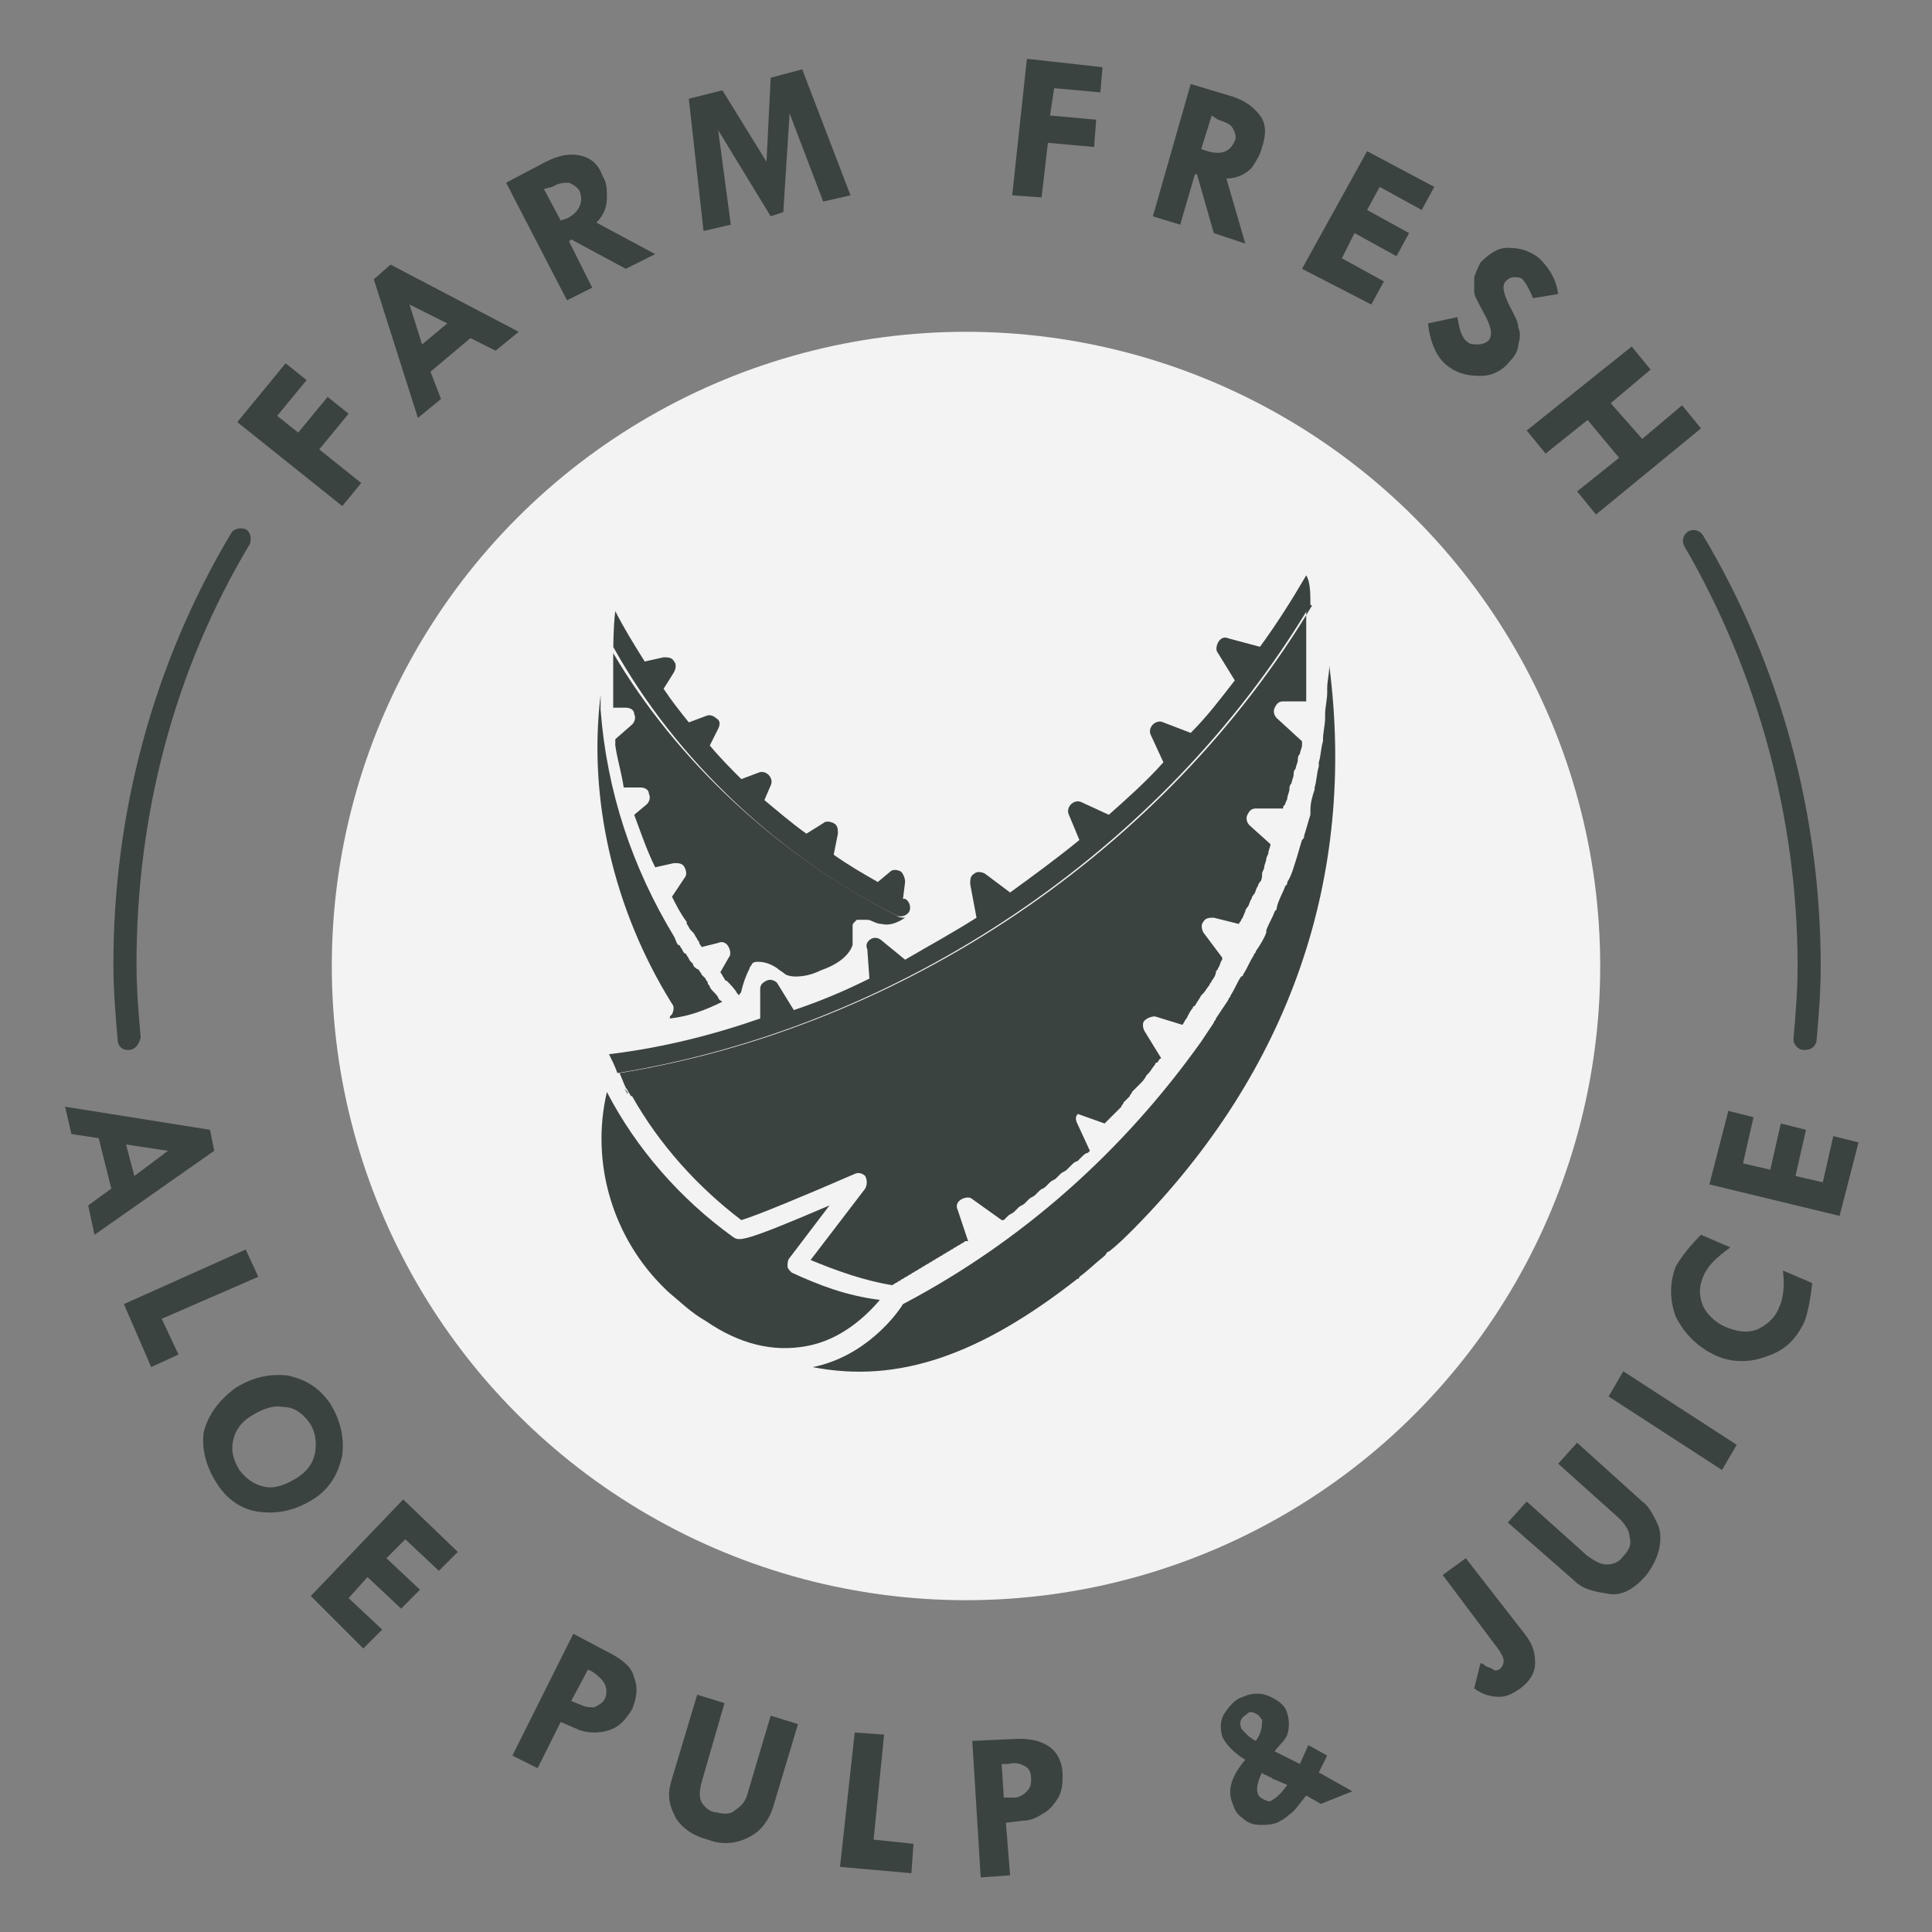 <?xml version="1.0" encoding="utf-8"?>
<!-- Generator: Adobe Illustrator 27.3.1, SVG Export Plug-In . SVG Version: 6.00 Build 0)  -->
<svg version="1.1" id="Layer_1" xmlns="http://www.w3.org/2000/svg" xmlns:xlink="http://www.w3.org/1999/xlink" x="0px" y="0px"
	 viewBox="0 0 92 92" style="enable-background:new 0 0 92 92;" xml:space="preserve">
<rect x="0" y="0" width="92" height="92" fill="#808080" stroke="none"/>
<style type="text/css">
	.st0{fill:#3B4341;}
	.st1{fill:#F3F3F3;}
	.st2{fill-rule:evenodd;clip-rule:evenodd;fill:#3B4341;}
	.st3{fill:none;stroke:#3B4341;stroke-linecap:round;stroke-miterlimit:10;}
	.st4{fill:none;stroke:#3B4341;stroke-linecap:round;stroke-linejoin:round;stroke-miterlimit:10;}
	.st5{clip-path:url(#SVGID_00000095334707442830675830000007185544226261056645_);}
	.st6{fill:#324944;}
	.st7{fill:none;stroke:#3B4341;stroke-miterlimit:10;}
	.st8{fill:#EF4EF4;}
</style>
<g>
	<g>
		<circle class="st1" cx="46" cy="46" r="30.2"/>
	</g>
	<g>
		<g>
			<path class="st0" d="M29.4,51.1c0.1,0.2,0.2,0.5,0.4,0.7C29.6,51.6,29.5,51.3,29.4,51.1C29.4,51.1,29.4,51.1,29.4,51.1z"/>
		</g>
		<g>
			<path class="st0" d="M62.5,28.8c-7,11.7-19.5,20.1-33,22.3c0.1,0.2,0.2,0.5,0.3,0.7c0.1,0.1,0.1,0.2,0.2,0.3c0,0,0,0.1,0.1,0.1
				c0,0,0,0,0,0.1c0,0,0,0,0-0.1c1.3,2.3,3.1,4.3,5.2,5.9c0.7-0.2,3.1-1.2,5.4-2.2c0.2-0.1,0.4,0,0.5,0.1c0.1,0.2,0.1,0.4,0,0.6v0
				L38.6,60l0,0c1.2,0.5,2.6,1,3.9,1.2v0c0.1-0.1,0.2-0.1,0.3-0.2c0.1,0,0.1-0.1,0.2-0.1c0.1-0.1,0.2-0.1,0.3-0.2
				c0.1,0,0.1-0.1,0.2-0.1c0.1-0.1,0.2-0.1,0.3-0.2c0.1,0,0.1-0.1,0.2-0.1c0.1-0.1,0.2-0.1,0.3-0.2c0.1,0,0.1-0.1,0.2-0.1
				c0.1-0.1,0.2-0.1,0.3-0.2c0.1,0,0.1-0.1,0.2-0.1c0.1-0.1,0.2-0.1,0.3-0.2c0.1,0,0.1-0.1,0.2-0.1c0.1-0.1,0.2-0.1,0.3-0.2
				c0.1,0,0.1-0.1,0.2-0.1l0.1,0l-0.5-1.5c-0.1-0.2,0-0.4,0.2-0.5c0.2-0.1,0.4-0.1,0.5,0h0l1.4,1c0,0,0,0,0,0l0.1,0
				c0.1-0.1,0.1-0.1,0.2-0.2c0.1-0.1,0.2-0.1,0.3-0.2c0.1-0.1,0.1-0.1,0.2-0.2c0.1-0.1,0.2-0.1,0.3-0.2c0.1-0.1,0.1-0.1,0.2-0.2
				c0.1-0.1,0.2-0.1,0.3-0.2c0.1-0.1,0.1-0.1,0.2-0.2c0.1-0.1,0.2-0.1,0.3-0.2c0.1-0.1,0.1-0.1,0.2-0.2c0.1-0.1,0.2-0.1,0.3-0.2
				c0.1-0.1,0.1-0.1,0.2-0.2c0.1-0.1,0.2-0.1,0.3-0.2c0.1-0.1,0.1-0.1,0.2-0.2c0.1-0.1,0.2-0.2,0.3-0.2c0.1-0.1,0.1-0.1,0.2-0.2
				c0.1-0.1,0.2-0.2,0.3-0.2l0.1-0.1l-0.6-1.3c-0.1-0.2-0.1-0.4,0.1-0.5C50.8,53,51,53,51.2,53l0,0l1.4,0.5c0,0,0,0,0,0
				c0.1-0.1,0.2-0.2,0.3-0.3c0.1-0.1,0.1-0.1,0.2-0.2c0.1-0.1,0.2-0.2,0.3-0.3c0-0.1,0.1-0.1,0.1-0.2c0.1-0.1,0.2-0.2,0.3-0.3
				c0-0.1,0.1-0.1,0.1-0.2c0.1-0.1,0.2-0.2,0.3-0.3c0,0,0.1-0.1,0.1-0.1c0.1-0.1,0.2-0.2,0.3-0.4c0,0,0.1-0.1,0.1-0.1
				c0.1-0.1,0.2-0.3,0.3-0.4c0,0,0-0.1,0.1-0.1c0.1-0.1,0.1-0.2,0.2-0.2l-0.8-1.3c-0.1-0.2-0.1-0.4,0-0.5c0.1-0.1,0.3-0.2,0.5-0.2h0
				l1.3,0.4c0.1-0.1,0.1-0.2,0.2-0.3l0,0c0.1-0.2,0.2-0.4,0.3-0.5c0,0,0-0.1,0.1-0.1c0.1-0.2,0.2-0.3,0.3-0.5c0,0,0.1-0.1,0.1-0.1
				c0.1-0.1,0.2-0.3,0.3-0.4c0-0.1,0.1-0.1,0.1-0.2c0.1-0.1,0.2-0.3,0.2-0.4c0-0.1,0.1-0.1,0.1-0.2c0.1-0.1,0.1-0.3,0.2-0.4
				c0,0,0-0.1,0-0.1l-0.9-1.2c-0.1-0.2-0.1-0.4,0-0.5c0.1-0.2,0.3-0.2,0.5-0.2v0l1.2,0.3l0,0c0-0.1,0.1-0.1,0.1-0.2
				c0.1-0.1,0.1-0.2,0.2-0.4c0-0.1,0.1-0.2,0.1-0.2c0.1-0.1,0.1-0.3,0.2-0.4c0-0.1,0.1-0.2,0.1-0.2c0.1-0.1,0.1-0.3,0.2-0.4
				c0-0.1,0.1-0.2,0.1-0.2c0.1-0.1,0.1-0.3,0.1-0.4c0-0.1,0.1-0.2,0.1-0.3c0-0.1,0.1-0.3,0.1-0.4c0-0.1,0.1-0.2,0.1-0.3
				c0-0.1,0.1-0.3,0.1-0.4l0,0l-1-0.9c-0.1-0.1-0.2-0.3-0.1-0.5c0.1-0.2,0.2-0.3,0.4-0.3l0,0l1.3,0c0-0.1,0-0.1,0.1-0.2
				c0-0.1,0.1-0.2,0.1-0.3c0-0.1,0.1-0.3,0.1-0.4c0-0.1,0-0.2,0.1-0.3c0-0.1,0.1-0.3,0.1-0.4c0-0.1,0-0.2,0.1-0.3
				c0-0.1,0.1-0.3,0.1-0.4c0-0.1,0-0.2,0.1-0.3c0-0.1,0.1-0.3,0.1-0.4c0-0.1,0-0.1,0-0.2l-1.2-1.1c-0.1-0.1-0.2-0.3-0.1-0.5
				c0.1-0.2,0.2-0.3,0.4-0.3l1.1,0l0-0.1c0-0.1,0-0.2,0-0.3c0-0.1,0-0.3,0-0.4c0-0.1,0-0.2,0-0.3c0-0.1,0-0.3,0-0.4
				c0-0.1,0-0.2,0-0.3c0-0.2,0-0.3,0-0.5c0-0.1,0-0.2,0-0.3c0-0.2,0-0.3,0-0.5c0-0.1,0-0.2,0-0.2c0-0.2,0-0.4,0-0.7c0,0,0-0.1,0-0.1
				c0-0.1,0-0.3,0-0.4c0,0.2,0,0.3,0,0.3s0-0.1,0-0.3c0-0.1,0-0.1,0-0.2C62.5,28.9,62.5,28.8,62.5,28.8z"/>
		</g>
		<g>
			<path class="st0" d="M62.5,28.8C62.5,28.8,62.5,28.8,62.5,28.8c0,0,0,0.1,0,0.1C62.5,28.9,62.5,28.8,62.5,28.8z"/>
		</g>
		<g>
			<polygon class="st0" points="59.5,31.6 59.5,31.6 59.5,31.6 			"/>
		</g>
		<g>
			<path class="st0" d="M37.7,60.6c-0.1-0.1-0.2-0.2-0.2-0.3c0-0.1,0-0.3,0.1-0.4h0l1.9-2.5c-4.2,1.8-4.3,1.7-4.6,1.5
				c-2.5-1.8-4.6-4.2-6-6.9c-0.8,3.4,0.3,7,2.8,9.4c0,0,0,0,0,0c0,0,0.1,0.1,0.1,0.1c0.6,0.5,1.1,1,1.8,1.4l0,0
				c1.6,1.1,3.2,1.5,4.8,1.2l0,0c1.7-0.3,2.9-1.5,3.5-2.2C40.3,61.7,39,61.2,37.7,60.6z"/>
		</g>
		<g>
			<path class="st0" d="M63.3,31.7C63.3,31.7,63.3,31.8,63.3,31.7c0,0.4-0.1,0.7-0.1,1.1c0,0.1,0,0.1,0,0.2c0,0.3-0.1,0.7-0.1,1
				c0,0.1,0,0.1,0,0.2c0,0.3-0.1,0.7-0.1,1c0,0,0,0.1,0,0.1c-0.1,0.3-0.1,0.7-0.2,1c0,0.1,0,0.1,0,0.2c-0.1,0.3-0.1,0.7-0.2,1
				c0,0,0,0.1,0,0.1c-0.1,0.3-0.2,0.6-0.2,1c0,0.1,0,0.1,0,0.2c-0.1,0.3-0.2,0.7-0.3,1c0,0.1,0,0.1-0.1,0.2c-0.1,0.3-0.2,0.7-0.3,1
				l0,0c-0.1,0.3-0.2,0.7-0.4,1c0,0.1,0,0.1-0.1,0.2c-0.1,0.3-0.3,0.6-0.4,1c0,0.1,0,0.1-0.1,0.2c-0.1,0.3-0.3,0.6-0.4,0.9
				c0,0,0,0.1,0,0.1c-0.1,0.3-0.3,0.6-0.5,0.9c0,0.1-0.1,0.1-0.1,0.2c-0.2,0.3-0.3,0.6-0.5,0.9c0,0,0,0.1-0.1,0.1
				c-0.2,0.3-0.3,0.6-0.5,0.9c0,0.1-0.1,0.1-0.1,0.2c-0.2,0.3-0.4,0.6-0.6,0.9c0,0.1-0.1,0.1-0.1,0.2c-0.2,0.3-0.4,0.6-0.6,0.9
				c-3.7,5.2-8.5,9.5-14.2,12.5v0c-0.3,0.5-1.8,2.5-4.3,3c4.1,0.8,8-0.6,12.6-4.2c0,0,0.1,0,0.1-0.1c0.3-0.2,0.7-0.6,1.2-1
				c0.1-0.1,0.1-0.2,0.2-0.2c0.4-0.3,0.8-0.7,1.2-1.1c0,0,0,0,0,0l0,0C61.4,51,64.6,41.8,63.3,31.7z"/>
		</g>
		<g>
			<path class="st0" d="M42.7,43.6L42.7,43.6c-5.7-2.9-10.5-7.4-13.5-12.5c0,0.1,0,0.3,0,0.4c0,0.3,0,0.5,0,0.8c0,0,0,0.1,0,0.1
				c0,0.2,0,0.3,0,0.5c0,0.1,0,0.1,0,0.2c0,0.2,0,0.3,0,0.5c0,0,0,0.1,0,0.1l0.6,0c0.2,0,0.4,0.1,0.4,0.3c0.1,0.2,0,0.4-0.1,0.5v0
				l-0.8,0.7c0,0.1,0,0.2,0,0.3v0c0.1,0.7,0.3,1.3,0.4,2l0.8,0c0.2,0,0.4,0.1,0.4,0.3c0.1,0.2,0,0.4-0.1,0.5l-0.6,0.5
				c0.3,0.8,0.6,1.7,1,2.5h0l0.9-0.2c0.2,0,0.4,0,0.5,0.2c0.1,0.2,0.1,0.4,0,0.5L32,42.7c0.2,0.4,0.4,0.8,0.7,1.2l0,0.1
				c0.1,0.1,0.1,0.2,0.2,0.3l0.1,0.1c0.1,0.1,0.1,0.2,0.2,0.3c0,0.1,0.1,0.1,0.1,0.2c0,0.1,0.1,0.1,0.1,0.2l0,0l0.8-0.2
				c0.2-0.1,0.4,0,0.5,0.2c0.1,0.2,0.1,0.4,0,0.5v0l-0.4,0.7c0.1,0.1,0.1,0.2,0.2,0.3c0,0,0,0.1,0.1,0.1c0.2,0.2,0.4,0.4,0.5,0.6
				c0,0,0.1,0.1,0.1,0.1c0-0.1,0.1-0.1,0.1-0.2c0.1-0.4,0.2-0.7,0.4-1.1c0-0.1,0.1-0.1,0.1-0.2c0.1-0.1,0.2-0.1,0.3-0.1
				c0.3,0,0.6,0.1,0.9,0.3c0.1,0.1,0.3,0.2,0.4,0.3c0.2,0.1,0.4,0.1,0.5,0.1c0.4,0,0.8-0.1,1.2-0.3c0.6-0.2,1.3-0.6,1.5-1.2
				c0-0.3,0-0.6,0-0.9c0-0.1,0-0.1,0.1-0.2c0,0,0.1-0.1,0.1-0.1c0.2,0,0.3,0,0.5,0c0.2,0,0.4,0.2,0.7,0.2c0.4,0.1,0.8-0.1,1.1-0.3
				c0,0,0,0,0,0C43,43.7,42.8,43.7,42.7,43.6z"/>
		</g>
		<g>
			<path class="st0" d="M34.2,47.5c-0.1-0.2-0.3-0.3-0.4-0.5c0,0,0,0,0,0c0,0,0,0,0,0c0-0.1-0.1-0.1-0.1-0.2c0-0.1-0.1-0.1-0.1-0.2
				c-0.1-0.1-0.1-0.1-0.2-0.2c0-0.1-0.1-0.1-0.1-0.2C33.1,46.1,33,46,33,45.9c0,0-0.1-0.1-0.1-0.1c-0.1-0.1-0.1-0.2-0.2-0.3
				c0,0,0-0.1-0.1-0.1c-0.1-0.1-0.1-0.2-0.2-0.3c0,0,0-0.1-0.1-0.1c-0.1-0.1-0.1-0.2-0.2-0.4l0,0c-2-3.3-3.2-6.9-3.5-10.8
				c0-0.1,0-0.2,0-0.3l0,0c0-0.1,0-0.3,0-0.4C28,38,29.2,43.3,32,47.8c0.1,0.1,0.1,0.3,0,0.5c0,0-0.1,0.1-0.1,0.1c0,0,0,0,0,0
				c0,0,0,0,0,0.1c0,0,0,0,0,0c0.9-0.1,1.7-0.4,2.5-0.8c0,0,0,0,0,0C34.4,47.7,34.2,47.6,34.2,47.5z"/>
		</g>
		<g>
			<path class="st0" d="M42.7,43.6c0.2,0.1,0.5,0,0.6-0.2c0.1-0.2,0-0.5-0.2-0.6c0,0,0,0-0.1,0l0.1-0.8c0-0.2-0.1-0.4-0.2-0.5
				c-0.2-0.1-0.4-0.1-0.5,0l-0.6,0.5c-0.7-0.4-1.4-0.8-2.1-1.3l0.2-1v0c0-0.2,0-0.4-0.2-0.5c-0.2-0.1-0.4-0.1-0.5,0l-0.8,0.5
				c-0.7-0.5-1.4-1.1-2-1.6l0.3-0.7c0.1-0.2,0-0.4-0.1-0.5c-0.1-0.1-0.3-0.2-0.5-0.1l-0.8,0.3c-0.5-0.5-1-1-1.5-1.6l0.4-0.8
				c0.1-0.2,0.1-0.4-0.1-0.5c-0.1-0.1-0.3-0.2-0.5-0.1l-0.8,0.3c-0.4-0.5-0.8-1-1.2-1.6l0.5-0.8c0.1-0.2,0.1-0.4,0-0.5
				c-0.1-0.2-0.3-0.2-0.5-0.2l-0.9,0.2c-0.5-0.8-1-1.6-1.4-2.4c-0.1,0.7-0.1,2.1-0.1,2.1c0-0.1,0-0.3,0-0.4
				C32.2,36.2,37.1,40.8,42.7,43.6L42.7,43.6z"/>
		</g>
		<g>
			<polygon class="st0" points="62.8,26.7 62.8,26.7 62.8,26.7 			"/>
		</g>
		<g>
			<path class="st0" d="M29.9,52.1c-0.1-0.1-0.1-0.2-0.2-0.3C29.8,51.9,29.9,52,29.9,52.1z"/>
		</g>
		<g>
			<path class="st0" d="M62.5,28.9c0,0.1,0,0.1,0,0.2C62.5,29.1,62.5,29,62.5,28.9z"/>
		</g>
		<g>
			<path class="st0" d="M62.2,27.4c-0.7,1.2-1.4,2.3-2.2,3.4l-1.5-0.4c-0.2-0.1-0.4,0-0.5,0.2c-0.1,0.2-0.1,0.4,0,0.5l0.8,1.3
				c-0.7,0.9-1.3,1.7-2.1,2.5l-1.3-0.5h0c-0.2-0.1-0.4,0-0.5,0.1c-0.1,0.1-0.2,0.3-0.1,0.5l0.6,1.3c-0.8,0.9-1.7,1.7-2.6,2.5
				l-1.3-0.6c-0.2-0.1-0.4,0-0.5,0.1c-0.1,0.1-0.2,0.3-0.1,0.5l0.5,1.2c-1.1,0.9-2.2,1.7-3.3,2.5l-1.2-0.9v0c-0.2-0.1-0.4-0.1-0.5,0
				c-0.2,0.1-0.2,0.3-0.2,0.5l0.3,1.6c0,0,0,0,0,0c-1.1,0.7-2.2,1.3-3.4,2l-1.1-0.9c-0.1-0.1-0.3-0.2-0.5-0.1
				c-0.2,0.1-0.3,0.3-0.2,0.5l0.1,1.4c-1.2,0.6-2.4,1.1-3.6,1.5L37,46.8c-0.1-0.1-0.3-0.2-0.5-0.1c-0.2,0.1-0.3,0.2-0.3,0.4l0,1.4
				c-2.3,0.8-4.7,1.4-7.2,1.7c0.1,0.2,0.3,0.6,0.4,0.9c13.5-2.2,26-10.6,33-22.3C62.4,28.3,62.4,27.7,62.2,27.4z M59.5,31.6
				L59.5,31.6L59.5,31.6L59.5,31.6z"/>
		</g>
		<g>
			<polygon class="st0" points="35.2,58.1 35.2,58.1 35.2,58.1 			"/>
		</g>
		<g>
			<path class="st0" d="M52.4,59.8c0.1-0.1,0.2-0.1,0.2-0.2C52.6,59.7,52.5,59.8,52.4,59.8z"/>
		</g>
	</g>
</g>
<g>
	<path class="st0" d="M10,53.8l0.2,1l-5.7,4l-0.3-1.4l1.1-0.8l-0.6-2.4l-1.3-0.2l-0.3-1.3L10,53.8z M8,54.8l-2-0.3L6.4,56L8,54.8z"
		/>
	<path class="st0" d="M11.7,59.5l0.6,1.3l-4.6,2l0.8,1.7l-1.3,0.6l-1.3-3L11.7,59.5z"/>
	<path class="st0" d="M11.2,66.1c0.8-0.5,1.6-0.7,2.5-0.6c0.9,0.2,1.5,0.6,2,1.3c0.5,0.8,0.7,1.6,0.6,2.5c-0.2,0.9-0.6,1.6-1.4,2.1
		c-0.8,0.5-1.6,0.7-2.5,0.6s-1.6-0.6-2.1-1.4c-0.5-0.8-0.7-1.6-0.6-2.4C9.9,67.4,10.4,66.7,11.2,66.1z M14.7,67.7
		c-0.3-0.4-0.7-0.7-1.2-0.7c-0.5-0.1-1,0.1-1.5,0.4c-0.5,0.3-0.8,0.7-0.9,1.2c-0.1,0.5,0,0.9,0.3,1.4c0.3,0.4,0.7,0.7,1.2,0.8
		c0.5,0.1,1-0.1,1.5-0.4c0.5-0.3,0.8-0.7,0.9-1.2C15.1,68.6,15,68.1,14.7,67.7z"/>
	<path class="st0" d="M19.2,71.4l2.6,2.5l-0.9,0.9l-1.6-1.5l-0.9,0.9l1.6,1.5l-0.9,0.9l-1.6-1.5l-0.9,1l1.6,1.5l-0.9,0.9L14.8,76
		L19.2,71.4z"/>
	<path class="st0" d="M27.3,77.8l1.9,1c0.5,0.3,0.9,0.6,1,1.1c0.2,0.5,0.1,1-0.1,1.5c-0.2,0.3-0.4,0.6-0.7,0.8
		c-0.3,0.2-0.7,0.3-1.1,0.3c-0.4,0-0.7-0.1-0.9-0.2L26.7,82l-1.1,2.2l-1.2-0.6L27.3,77.8z M28,79.5l-0.8,1.5l0.5,0.2
		c0.2,0.1,0.4,0.1,0.6,0.1c0.2-0.1,0.4-0.2,0.5-0.4c0.1-0.2,0.1-0.5,0-0.7s-0.3-0.4-0.6-0.6L28,79.5z"/>
	<path class="st0" d="M33.2,80.7l1.3,0.4l-1.1,3.8c-0.1,0.4-0.1,0.7,0,0.9s0.4,0.5,0.7,0.5c0.4,0.1,0.7,0.1,0.9-0.1
		c0.3-0.2,0.5-0.4,0.6-0.8l1.1-3.7l1.3,0.4l-1.2,4c-0.1,0.3-0.3,0.7-0.6,1c-0.3,0.3-0.7,0.5-1.1,0.6c-0.4,0.1-0.9,0.1-1.4-0.1
		c-0.8-0.2-1.4-0.7-1.6-1.2c-0.3-0.6-0.3-1.1-0.1-1.7L33.2,80.7z"/>
	<path class="st0" d="M40.7,82.5l1.4,0.1l-0.5,5l1.9,0.2l-0.1,1.4L40,88.9L40.7,82.5z"/>
	<path class="st0" d="M46.3,82.9l2.2-0.1c0.6,0,1.1,0.1,1.5,0.4c0.4,0.3,0.6,0.8,0.6,1.3c0,0.4,0,0.7-0.2,1.1
		c-0.2,0.3-0.4,0.6-0.8,0.8c-0.3,0.2-0.6,0.3-0.9,0.3l-0.8,0.1l0.2,2.5l-1.4,0.1L46.3,82.9z M47.7,84l0.1,1.6l0.5,0
		c0.2,0,0.4-0.1,0.6-0.3c0.2-0.2,0.2-0.4,0.2-0.6c0-0.3-0.1-0.5-0.3-0.6C48.6,84,48.4,83.9,48,84L47.7,84z"/>
	<path class="st0" d="M60.7,83.4l1.2,0.6l0.4-0.9l0.9,0.5c0,0-0.1,0.2-0.2,0.4s-0.2,0.4-0.2,0.4l1.6,0.9l-1.5,0.6l-0.7-0.4
		c-0.4,0.5-0.6,0.8-0.8,0.9c-0.2,0.2-0.4,0.3-0.6,0.4c-0.3,0.1-0.5,0.1-0.8,0.1c-0.3,0-0.6-0.1-0.8-0.3c-0.3-0.2-0.4-0.4-0.5-0.7
		c-0.3-0.7,0-1.4,0.6-2.1c-0.5-0.3-0.9-0.7-1.1-1.1c-0.1-0.4-0.1-0.8,0.1-1.1s0.5-0.7,0.9-0.8c0.4-0.2,0.9-0.2,1.3,0
		c0.4,0.2,0.7,0.4,0.8,0.8c0.1,0.3,0.1,0.7,0,1S60.8,83.2,60.7,83.4z M59.8,82.9c0.3-0.4,0.3-0.8,0.3-1c-0.1-0.1-0.1-0.2-0.3-0.3
		s-0.3-0.1-0.4,0c-0.1,0.1-0.2,0.1-0.3,0.3s0,0.3,0,0.4C59.2,82.4,59.4,82.7,59.8,82.9z M60.6,84.7c0,0-0.1-0.1-0.2-0.1
		c-0.1-0.1-0.3-0.1-0.3-0.2c-0.2,0.4-0.3,0.8-0.2,1c0,0.1,0.1,0.2,0.3,0.3s0.3,0.1,0.4,0c0.2-0.1,0.4-0.3,0.7-0.7L60.6,84.7z"/>
	<path class="st0" d="M68.7,75l1.1-0.8l2.8,3.6c0.4,0.5,0.5,0.9,0.5,1.4s-0.3,0.9-0.7,1.2c-0.3,0.2-0.6,0.4-1,0.4
		c-0.4,0-0.8-0.1-1.2-0.4l0.3-1.2l0,0c0,0,0.1,0,0.2,0.1c0.1,0.1,0.3,0.1,0.4,0.2s0.3,0,0.3,0c0.1-0.1,0.2-0.2,0.2-0.4
		c0-0.2-0.1-0.3-0.2-0.5L68.7,75z"/>
	<path class="st0" d="M71.8,72.5l0.9-1l2.9,2.6c0.3,0.2,0.6,0.4,0.9,0.4s0.6-0.1,0.8-0.4c0.3-0.3,0.4-0.6,0.3-0.9
		c0-0.3-0.2-0.6-0.5-0.9l-2.9-2.6l0.9-1l3.1,2.8c0.3,0.2,0.5,0.6,0.7,1s0.2,0.8,0.1,1.3c-0.1,0.4-0.3,0.8-0.6,1.2
		c-0.6,0.7-1.2,1-1.8,0.9s-1.2-0.2-1.6-0.6L71.8,72.5z"/>
	<path class="st0" d="M76.6,66.5l0.7-1.2l5.4,3.5L82,70L76.6,66.5z"/>
	<path class="st0" d="M81,58.8l1.4,0.6c-0.7,0.5-1.1,0.9-1.3,1.4s-0.2,0.9,0,1.4c0.2,0.4,0.6,0.8,1.1,1c0.5,0.2,1,0.3,1.5,0.1
		c0.4-0.2,0.8-0.5,1-1c0.2-0.4,0.3-1,0.2-1.8l1.4,0.6c-0.1,0.8-0.2,1.4-0.4,1.9c-0.4,0.8-0.9,1.3-1.8,1.6c-0.8,0.3-1.7,0.3-2.5-0.1
		c-0.8-0.4-1.4-1-1.8-1.8c-0.3-0.8-0.3-1.6,0-2.4C80.1,59.8,80.5,59.3,81,58.8z"/>
	<path class="st0" d="M81.4,56.4l0.9-3.5l1.2,0.3L83,55.4l1.3,0.3l0.5-2.2l1.2,0.3L85.5,56l1.3,0.3l0.5-2.2l1.2,0.3l-0.9,3.5
		L81.4,56.4z"/>
</g>
<g>
	<path class="st0" d="M11.3,20.1l2.3-2.8l1,0.8l-1.4,1.7l1,0.8l1.4-1.7l1,0.8l-1.4,1.7l2,1.6l-0.9,1.1L11.3,20.1z"/>
	<path class="st0" d="M17.8,13.3l0.8-0.7l6.1,3.2l-1.1,0.9l-1.2-0.6l-1.9,1.6L21,19l-1.1,0.9L17.8,13.3z M19.5,14.5l0.6,1.9l1.2-1
		L19.5,14.5z"/>
	<path class="st0" d="M24.1,8.7l1.9-1c0.6-0.3,1.1-0.4,1.6-0.3c0.5,0.1,0.9,0.4,1.1,1c0.2,0.3,0.2,0.6,0.2,1c0,0.4-0.1,0.8-0.5,1.2
		l2.8,1.5l-1.4,0.7l-2.6-1.4l-0.1,0.1l1.1,2.2l-1.2,0.6L24.1,8.7z M25.9,9l0.8,1.5l0.3-0.1c0.6-0.3,0.8-0.8,0.6-1.3
		c-0.1-0.2-0.3-0.3-0.5-0.4c-0.2,0-0.5,0-0.8,0.2L25.9,9z"/>
	<path class="st0" d="M32.8,4.7l1.6-0.4l2.1,3.4l0.2-4l1.5-0.4l2.3,6l-1.3,0.3l-1.6-4.2l-0.3,4.7l-0.6,0.2l-2.5-4.1l0.6,4.5
		l-1.3,0.3L32.8,4.7z"/>
	<path class="st0" d="M48.9,2.8l3.6,0.4l-0.1,1.2l-2.2-0.2L50,5.5l2.2,0.2L52.1,7l-2.2-0.2l-0.3,2.6l-1.4-0.1L48.9,2.8z"/>
	<path class="st0" d="M56.7,4l2,0.6c0.6,0.2,1,0.5,1.3,0.9c0.3,0.4,0.3,0.9,0.1,1.5C60,7.4,59.8,7.7,59.6,8
		c-0.3,0.3-0.7,0.5-1.2,0.5l0.9,3.1l-1.5-0.5L57,8.3l-0.1,0l-0.7,2.4l-1.3-0.4L56.7,4z M57.7,5.5l-0.5,1.6l0.3,0.1
		c0.7,0.2,1.1,0,1.3-0.5c0.1-0.2,0-0.4-0.1-0.6c-0.1-0.2-0.4-0.3-0.7-0.4L57.7,5.5z"/>
	<path class="st0" d="M65.1,7.2l3.2,1.7L67.7,10l-2-1.1l-0.6,1.1l2,1.1l-0.6,1.1l-2-1.1l-0.6,1.2l2,1.1l-0.6,1.1L62,12.8L65.1,7.2z"
		/>
	<path class="st0" d="M74.2,14L73,14.2c-0.2-0.5-0.4-0.8-0.5-0.9c-0.1-0.1-0.3-0.1-0.4-0.1c-0.2,0-0.3,0.1-0.4,0.2
		c-0.2,0.2-0.1,0.6,0.2,1.2c0.2,0.4,0.4,0.7,0.4,1c0.1,0.2,0.1,0.5,0,0.8c0,0.3-0.2,0.6-0.4,0.8c-0.3,0.4-0.8,0.7-1.4,0.7
		c-0.6,0-1.1-0.1-1.6-0.5c-0.5-0.4-0.8-1.1-0.9-2l1.4-0.3c0.1,0.6,0.2,1,0.5,1.2c0.1,0.1,0.3,0.1,0.5,0.1s0.4-0.1,0.5-0.2
		c0.2-0.3,0.1-0.7-0.3-1.4c-0.2-0.4-0.4-0.7-0.4-0.9s0-0.4,0-0.7c0.1-0.3,0.2-0.5,0.3-0.7c0.4-0.4,0.8-0.7,1.3-0.7
		c0.5,0,1,0.1,1.5,0.5C73.8,12.8,74.1,13.3,74.2,14z"/>
	<path class="st0" d="M77.7,16.5l0.9,1.1l-1.9,1.6l1.5,1.7l1.9-1.6l0.9,1.1L76,24.5l-0.9-1.1l2-1.6L75.6,20l-2,1.6l-0.9-1.1
		L77.7,16.5z"/>
</g>
<g>
	<path class="st0" d="M85.9,50C85.9,50,85.9,50,85.9,50c-0.3,0-0.5-0.3-0.5-0.5c0.1-1.1,0.2-2.3,0.2-3.5c0-7-1.9-14-5.4-20
		c-0.1-0.2-0.1-0.5,0.2-0.7c0.2-0.1,0.5-0.1,0.7,0.2c3.7,6.2,5.6,13.3,5.6,20.5c0,1.3-0.1,2.4-0.2,3.6C86.4,49.9,86.2,50,85.9,50z"
		/>
</g>
<g>
	<path class="st0" d="M6.1,50c-0.3,0-0.5-0.2-0.5-0.5c-0.1-1.2-0.2-2.3-0.2-3.6c0-7.2,1.9-14.3,5.6-20.5c0.1-0.2,0.4-0.3,0.7-0.2
		c0.2,0.1,0.3,0.4,0.2,0.7c-3.6,6-5.4,12.9-5.4,20c0,1.2,0.1,2.4,0.2,3.5C6.6,49.8,6.4,50,6.1,50C6.1,50,6.1,50,6.1,50z"/>
</g>
</svg>
